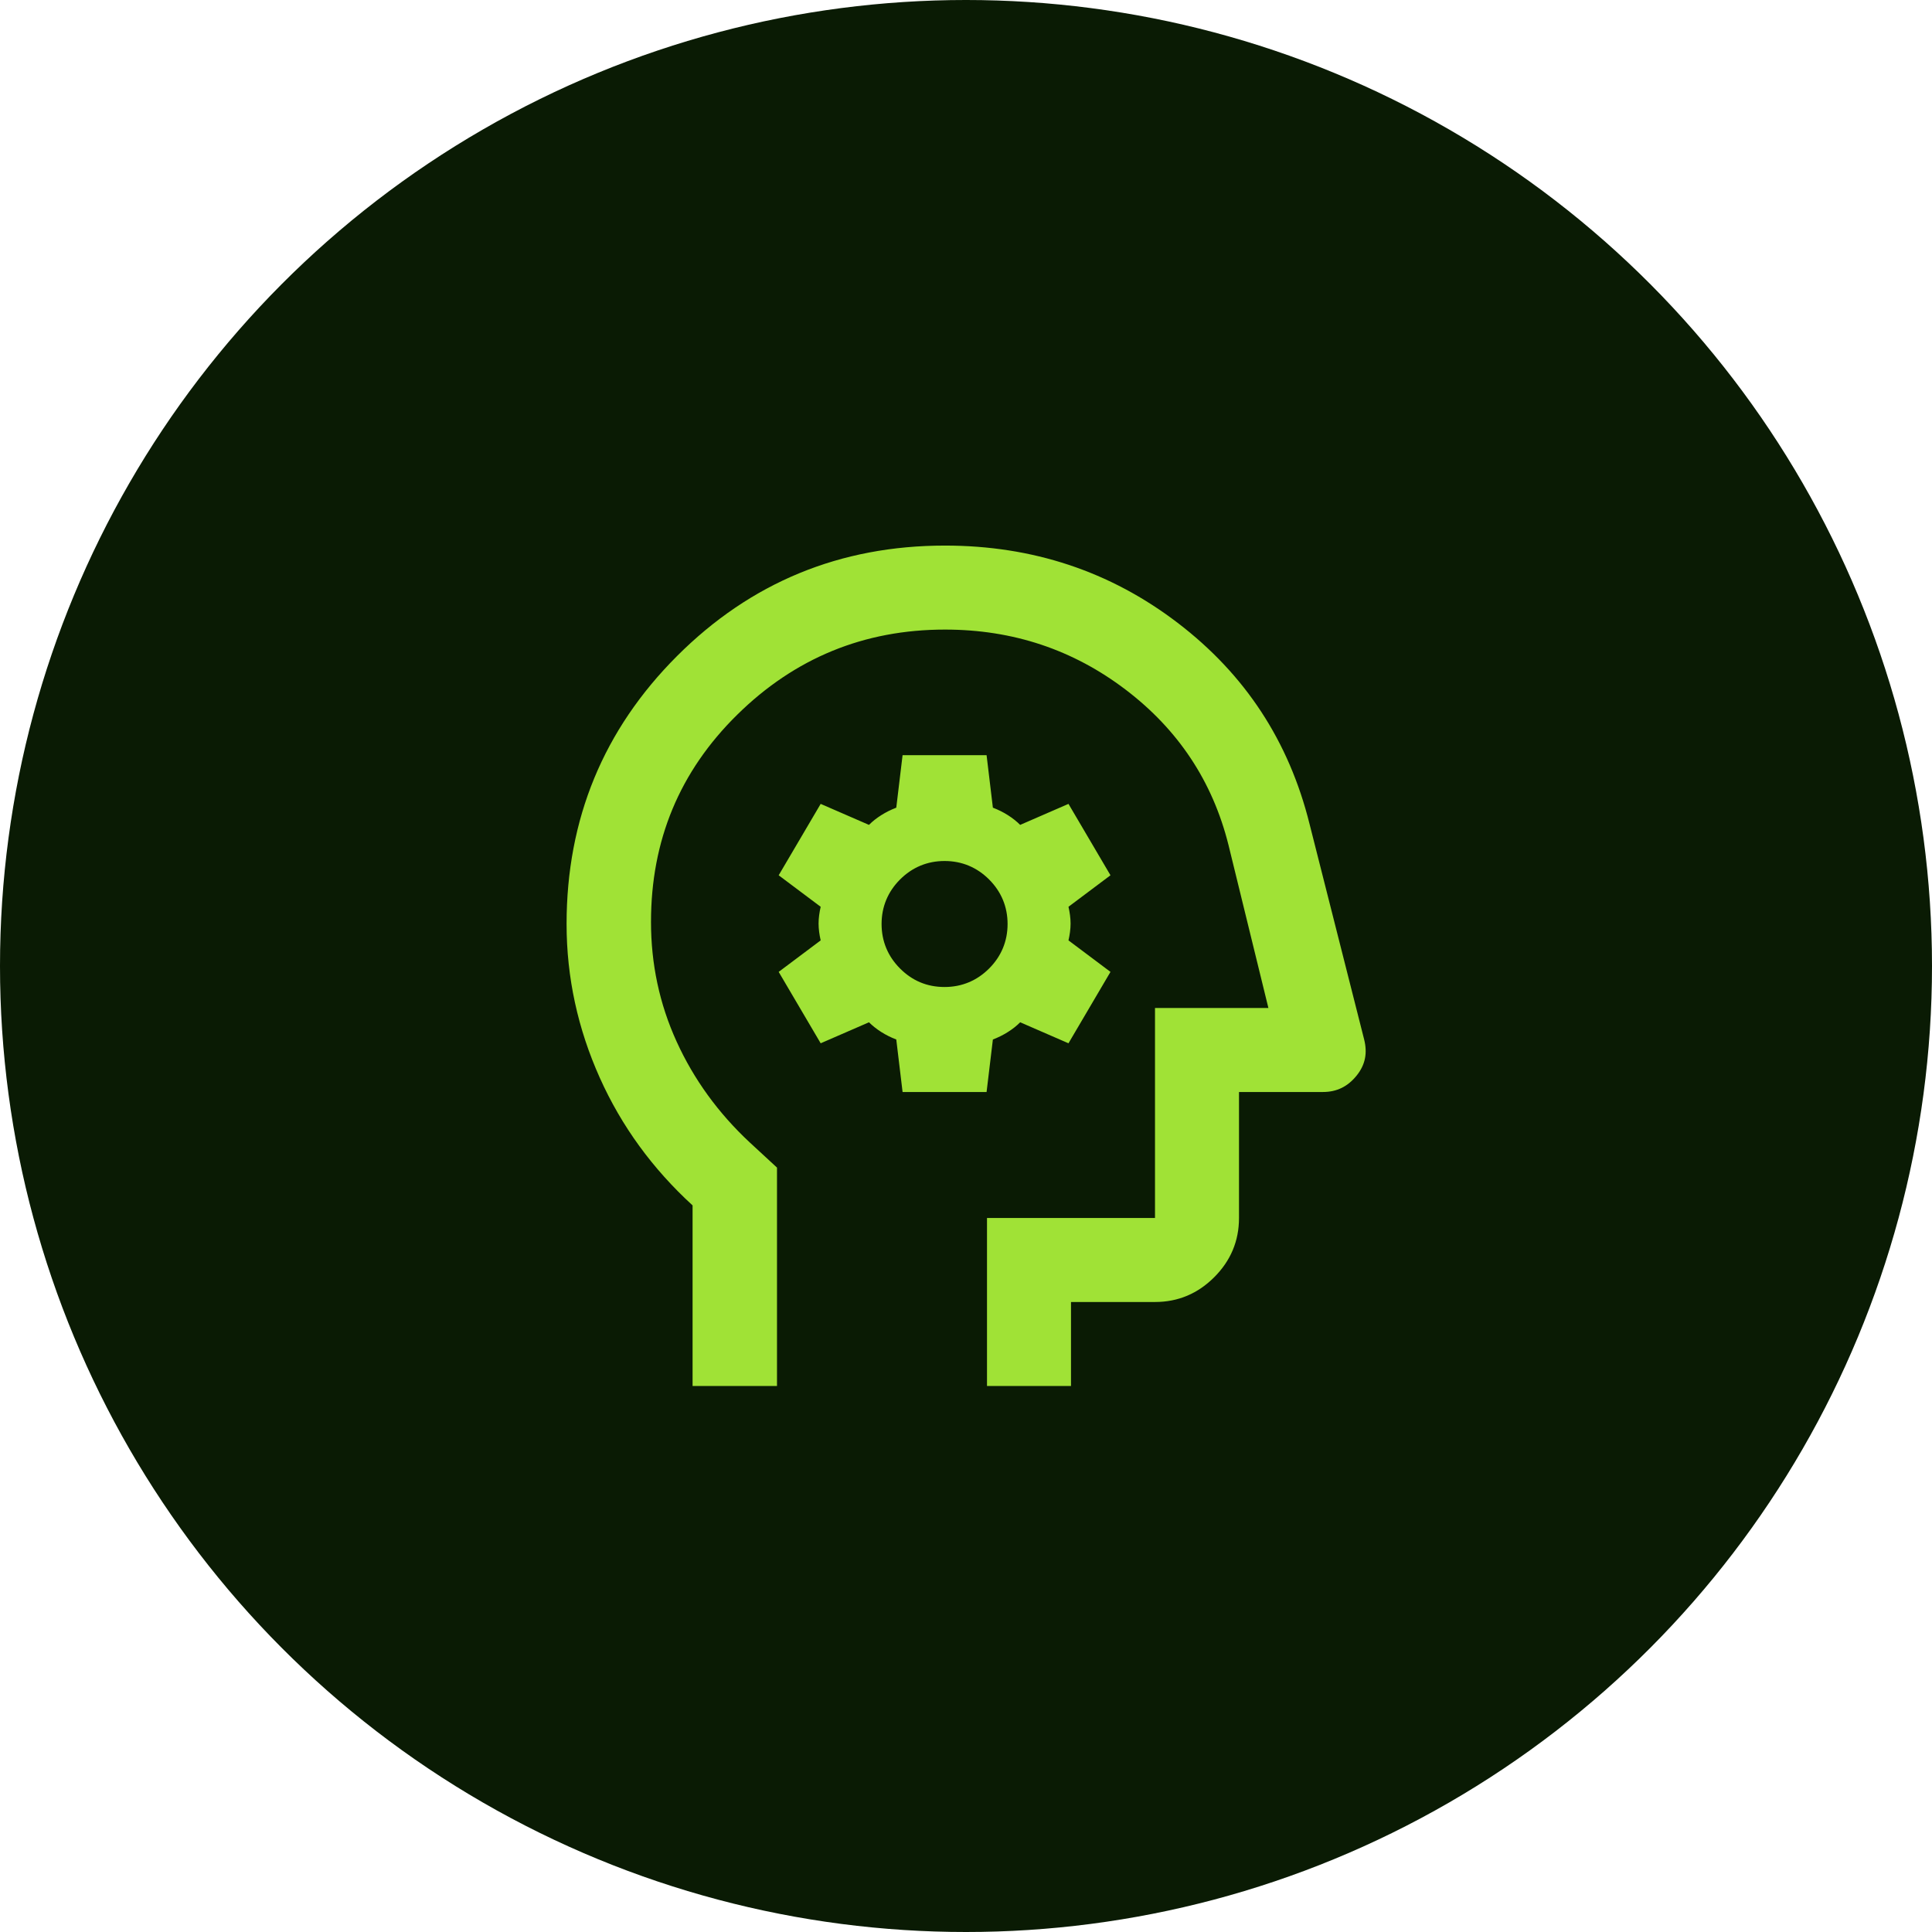 <?xml version="1.0" encoding="UTF-8"?>
<svg id="Layer_2" data-name="Layer 2" xmlns="http://www.w3.org/2000/svg" viewBox="0 0 46 46">
  <defs>
    <style>
      .cls-1 {
        fill: #a0e236;
      }

      .cls-2 {
        fill: #0a1b04;
      }
    </style>
  </defs>
  <circle id="Ellipse_35" data-name="Ellipse 35" class="cls-2" cx="23" cy="23" r="23"/>
  <path class="cls-1" d="M16.49,33v-4.3c-.95-.87-1.69-1.88-2.21-3.04s-.79-2.38-.79-3.66c0-2.5.88-4.63,2.63-6.38s3.88-2.63,6.38-2.63c2.08,0,3.93.61,5.54,1.84s2.65,2.82,3.14,4.79l1.3,5.13c.08.32.03.6-.18.86s-.47.39-.8.39h-2v3c0,.55-.2,1.02-.59,1.41s-.86.59-1.41.59h-2v2h-2v-4h4v-5h2.7l-.95-3.88c-.38-1.52-1.2-2.75-2.45-3.7s-2.68-1.43-4.3-1.43c-1.93,0-3.58.68-4.95,2.03-1.37,1.35-2.05,2.99-2.05,4.93,0,1,.2,1.95.61,2.85s.99,1.7,1.74,2.4l.65.6v5.2h-2ZM21.49,26h2l.15-1.25c.13-.05.25-.11.36-.18s.2-.14.29-.23l1.15.5,1-1.7-1-.75c.03-.13.05-.27.05-.4s-.02-.27-.05-.4l1-.75-1-1.7-1.15.5c-.08-.08-.18-.16-.29-.23s-.23-.13-.36-.18l-.15-1.25h-2l-.15,1.25c-.13.05-.25.11-.36.18s-.2.14-.29.23l-1.15-.5-1,1.7,1,.75c-.03.13-.05.27-.05.4s.02.27.05.4l-1,.75,1,1.7,1.15-.5c.08.08.18.16.29.23s.23.13.36.18l.15,1.25ZM22.49,23.5c-.42,0-.77-.15-1.06-.44s-.44-.65-.44-1.06.15-.77.44-1.06.65-.44,1.06-.44.77.15,1.06.44c.29.29.44.65.44,1.06s-.15.77-.44,1.06c-.29.29-.65.44-1.06.44Z"/>
</svg>